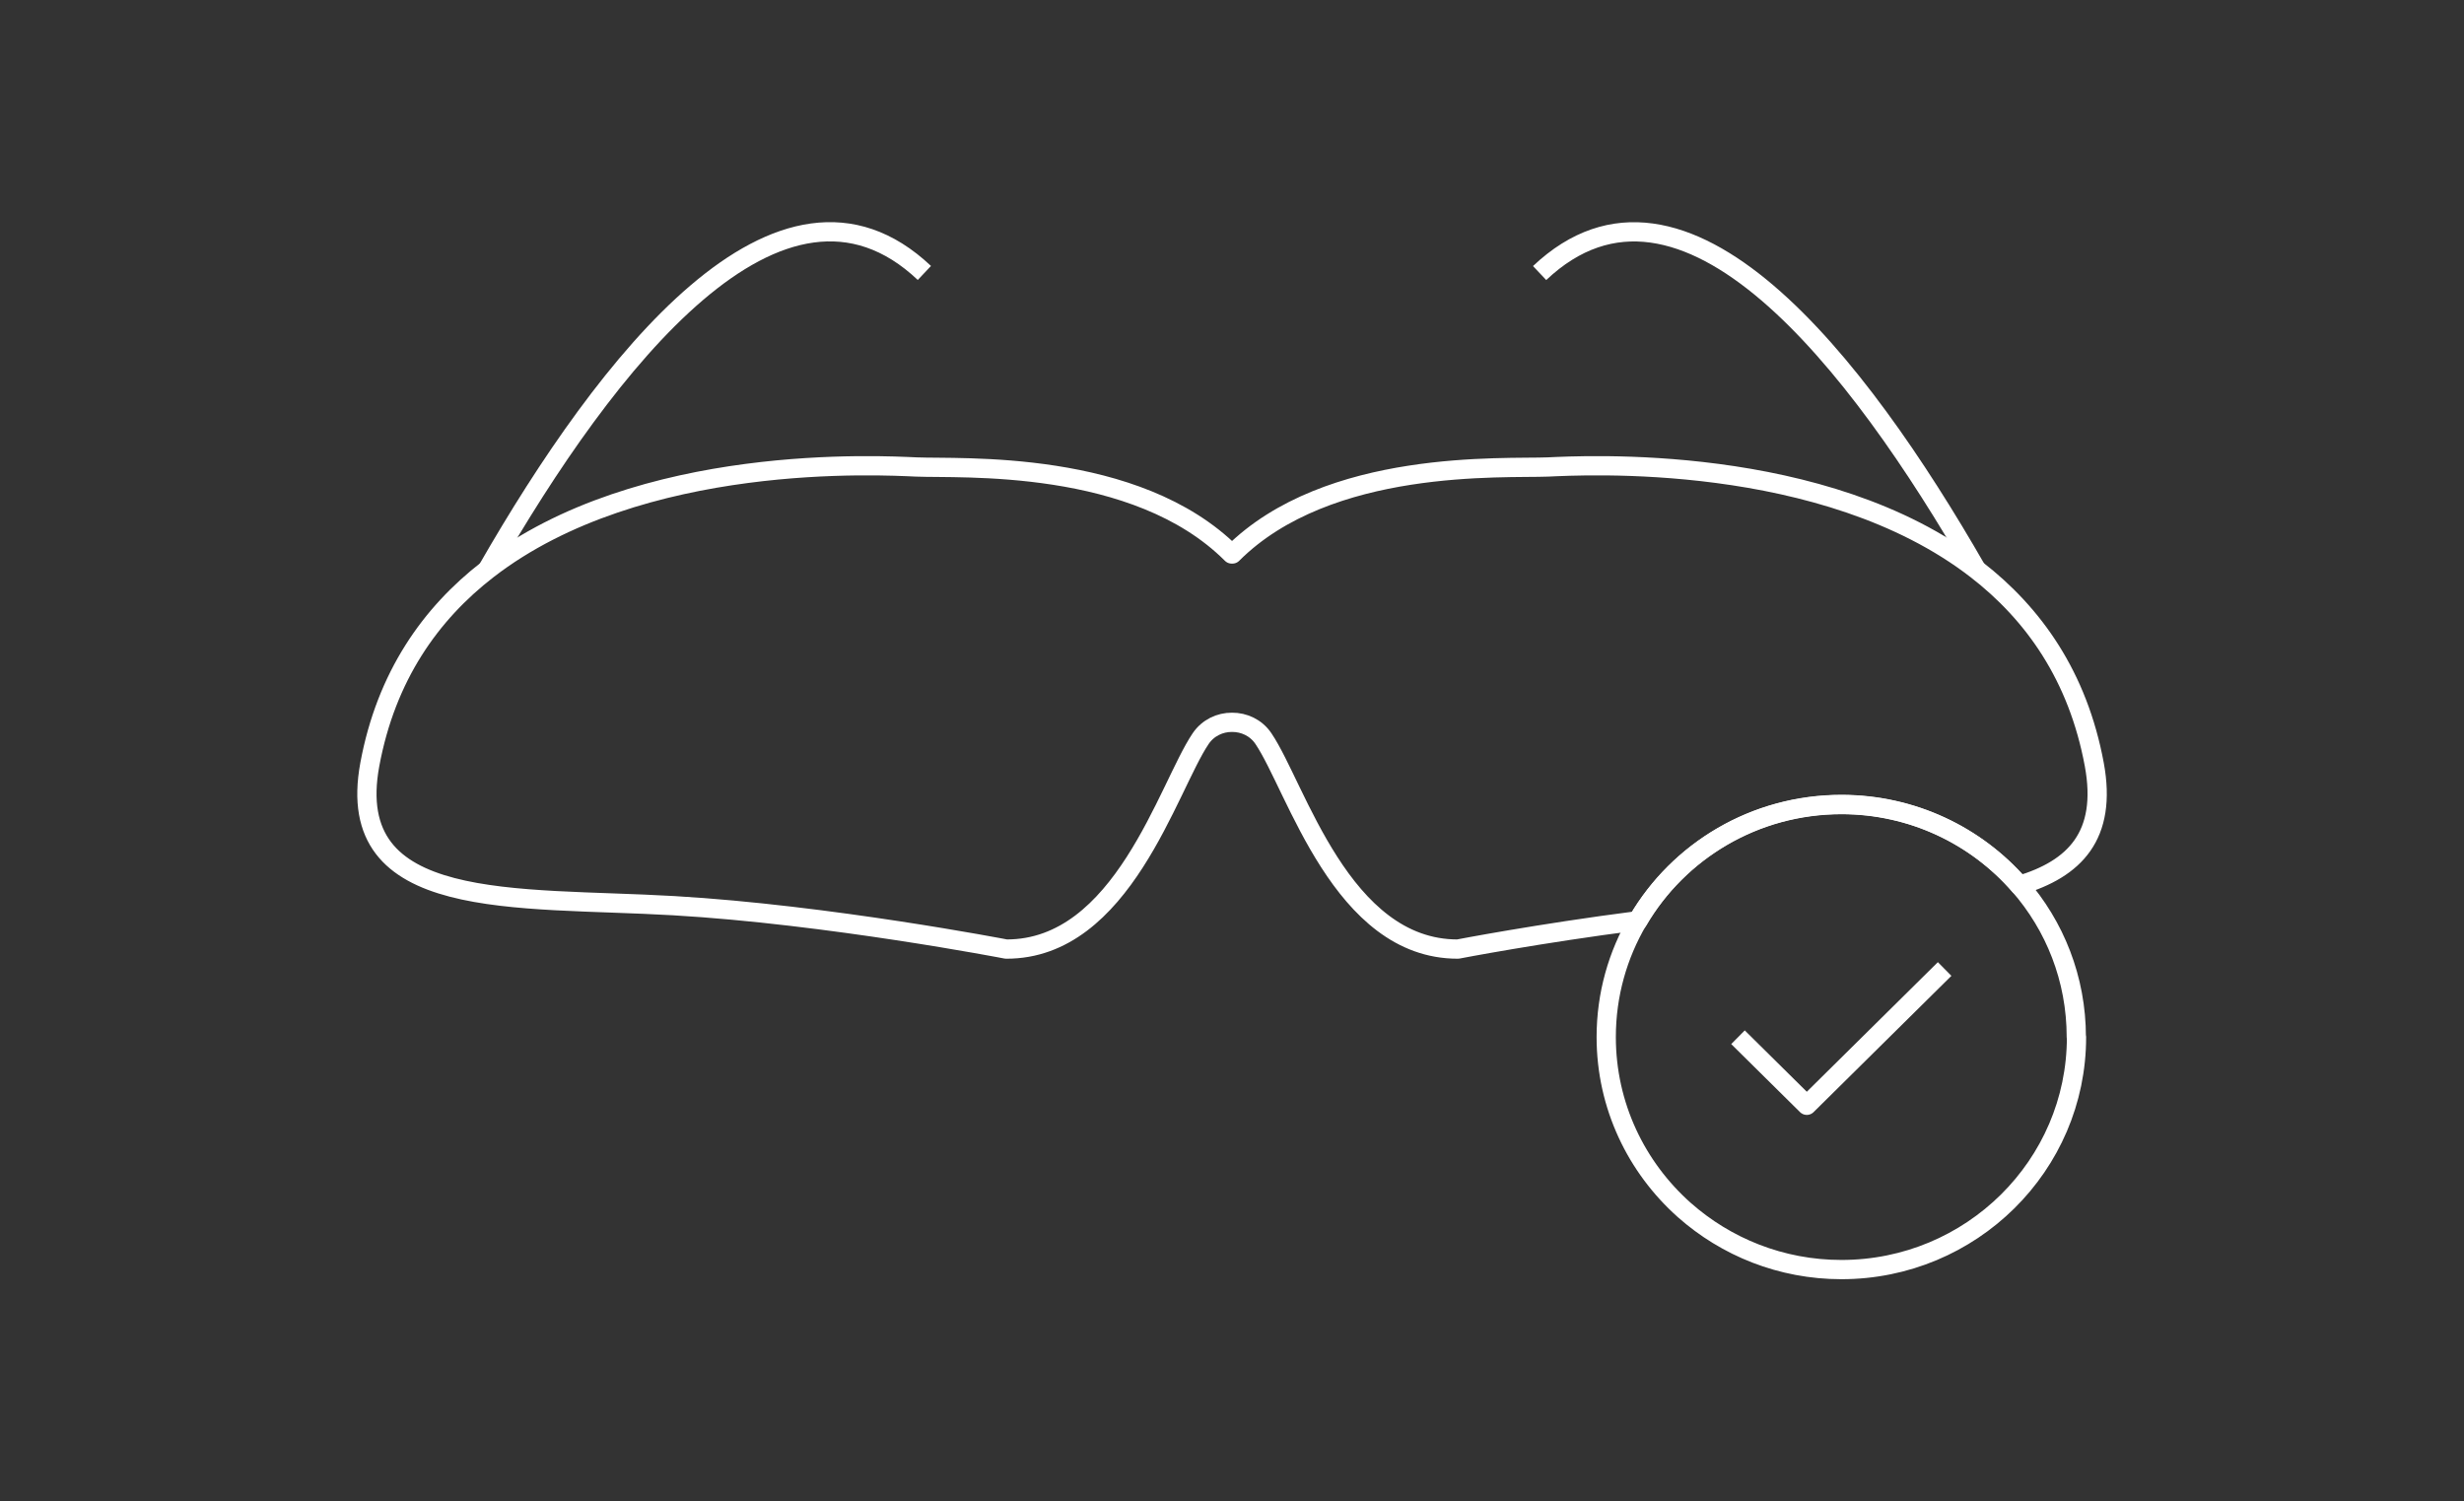<?xml version="1.0" encoding="UTF-8"?>
<svg xmlns="http://www.w3.org/2000/svg" id="Couleurs" viewBox="0 0 256 156">
  <rect x="0" y="0" width="256" height="156" fill="#333333" stroke="none"/>
  <defs>
    <style>.cls-1{fill:none;stroke:#fff;stroke-linejoin:round;stroke-width:2px;}</style>
  </defs>
  <path class="cls-1" d="m50.65,59.17c12.35-21.51,30.48-44.89,45.39-30.81"></path>
  <path class="cls-1" d="m159.96,28.37c14.91-14.09,33.05,9.3,45.39,30.81"></path>
  <path class="cls-1" d="m209.8,91.98c-4.47-5.13-11.09-8.38-18.48-8.38-9.03,0-16.92,4.84-21.14,12.06-10.35,1.33-18.71,2.95-18.71,2.95-12.1.03-16.8-16.83-20.2-21.86-.77-1.15-2.03-1.71-3.27-1.7-1.24-.01-2.49.56-3.26,1.7-3.4,5.03-8.11,21.9-20.2,21.86,0,0-18.52-3.58-34.55-4.51-16.42-.95-34.42.77-31.57-14.66,1.7-9.19,6.32-15.68,12.24-20.26,15.86-12.27,41.07-10.81,44.53-10.66,4.54.2,22.82-.92,32.78,9.04l.03-.03.04.03c9.96-9.96,28.24-8.85,32.78-9.04,3.45-.15,28.67-1.61,44.53,10.66,5.92,4.58,10.54,11.07,12.24,20.26,1.36,7.39-2.05,10.84-7.79,12.55Z"></path>
  <path class="cls-1" d="m215.74,107.76c0,13.34-10.95,24.15-24.42,24.15-6.28,0-11.99-2.35-16.33-6.19-4.96-4.41-8.11-10.82-8.11-17.97,0-4.42,1.2-8.55,3.29-12.11,4.22-7.21,12.11-12.06,21.14-12.06,7.39,0,14.01,3.25,18.48,8.38,3.7,4.23,5.93,9.74,5.93,15.79Z"></path>
  <path class="cls-1" d="m180.57,107.77l7.15,7.07,14.32-14.16"></path>
</svg>
